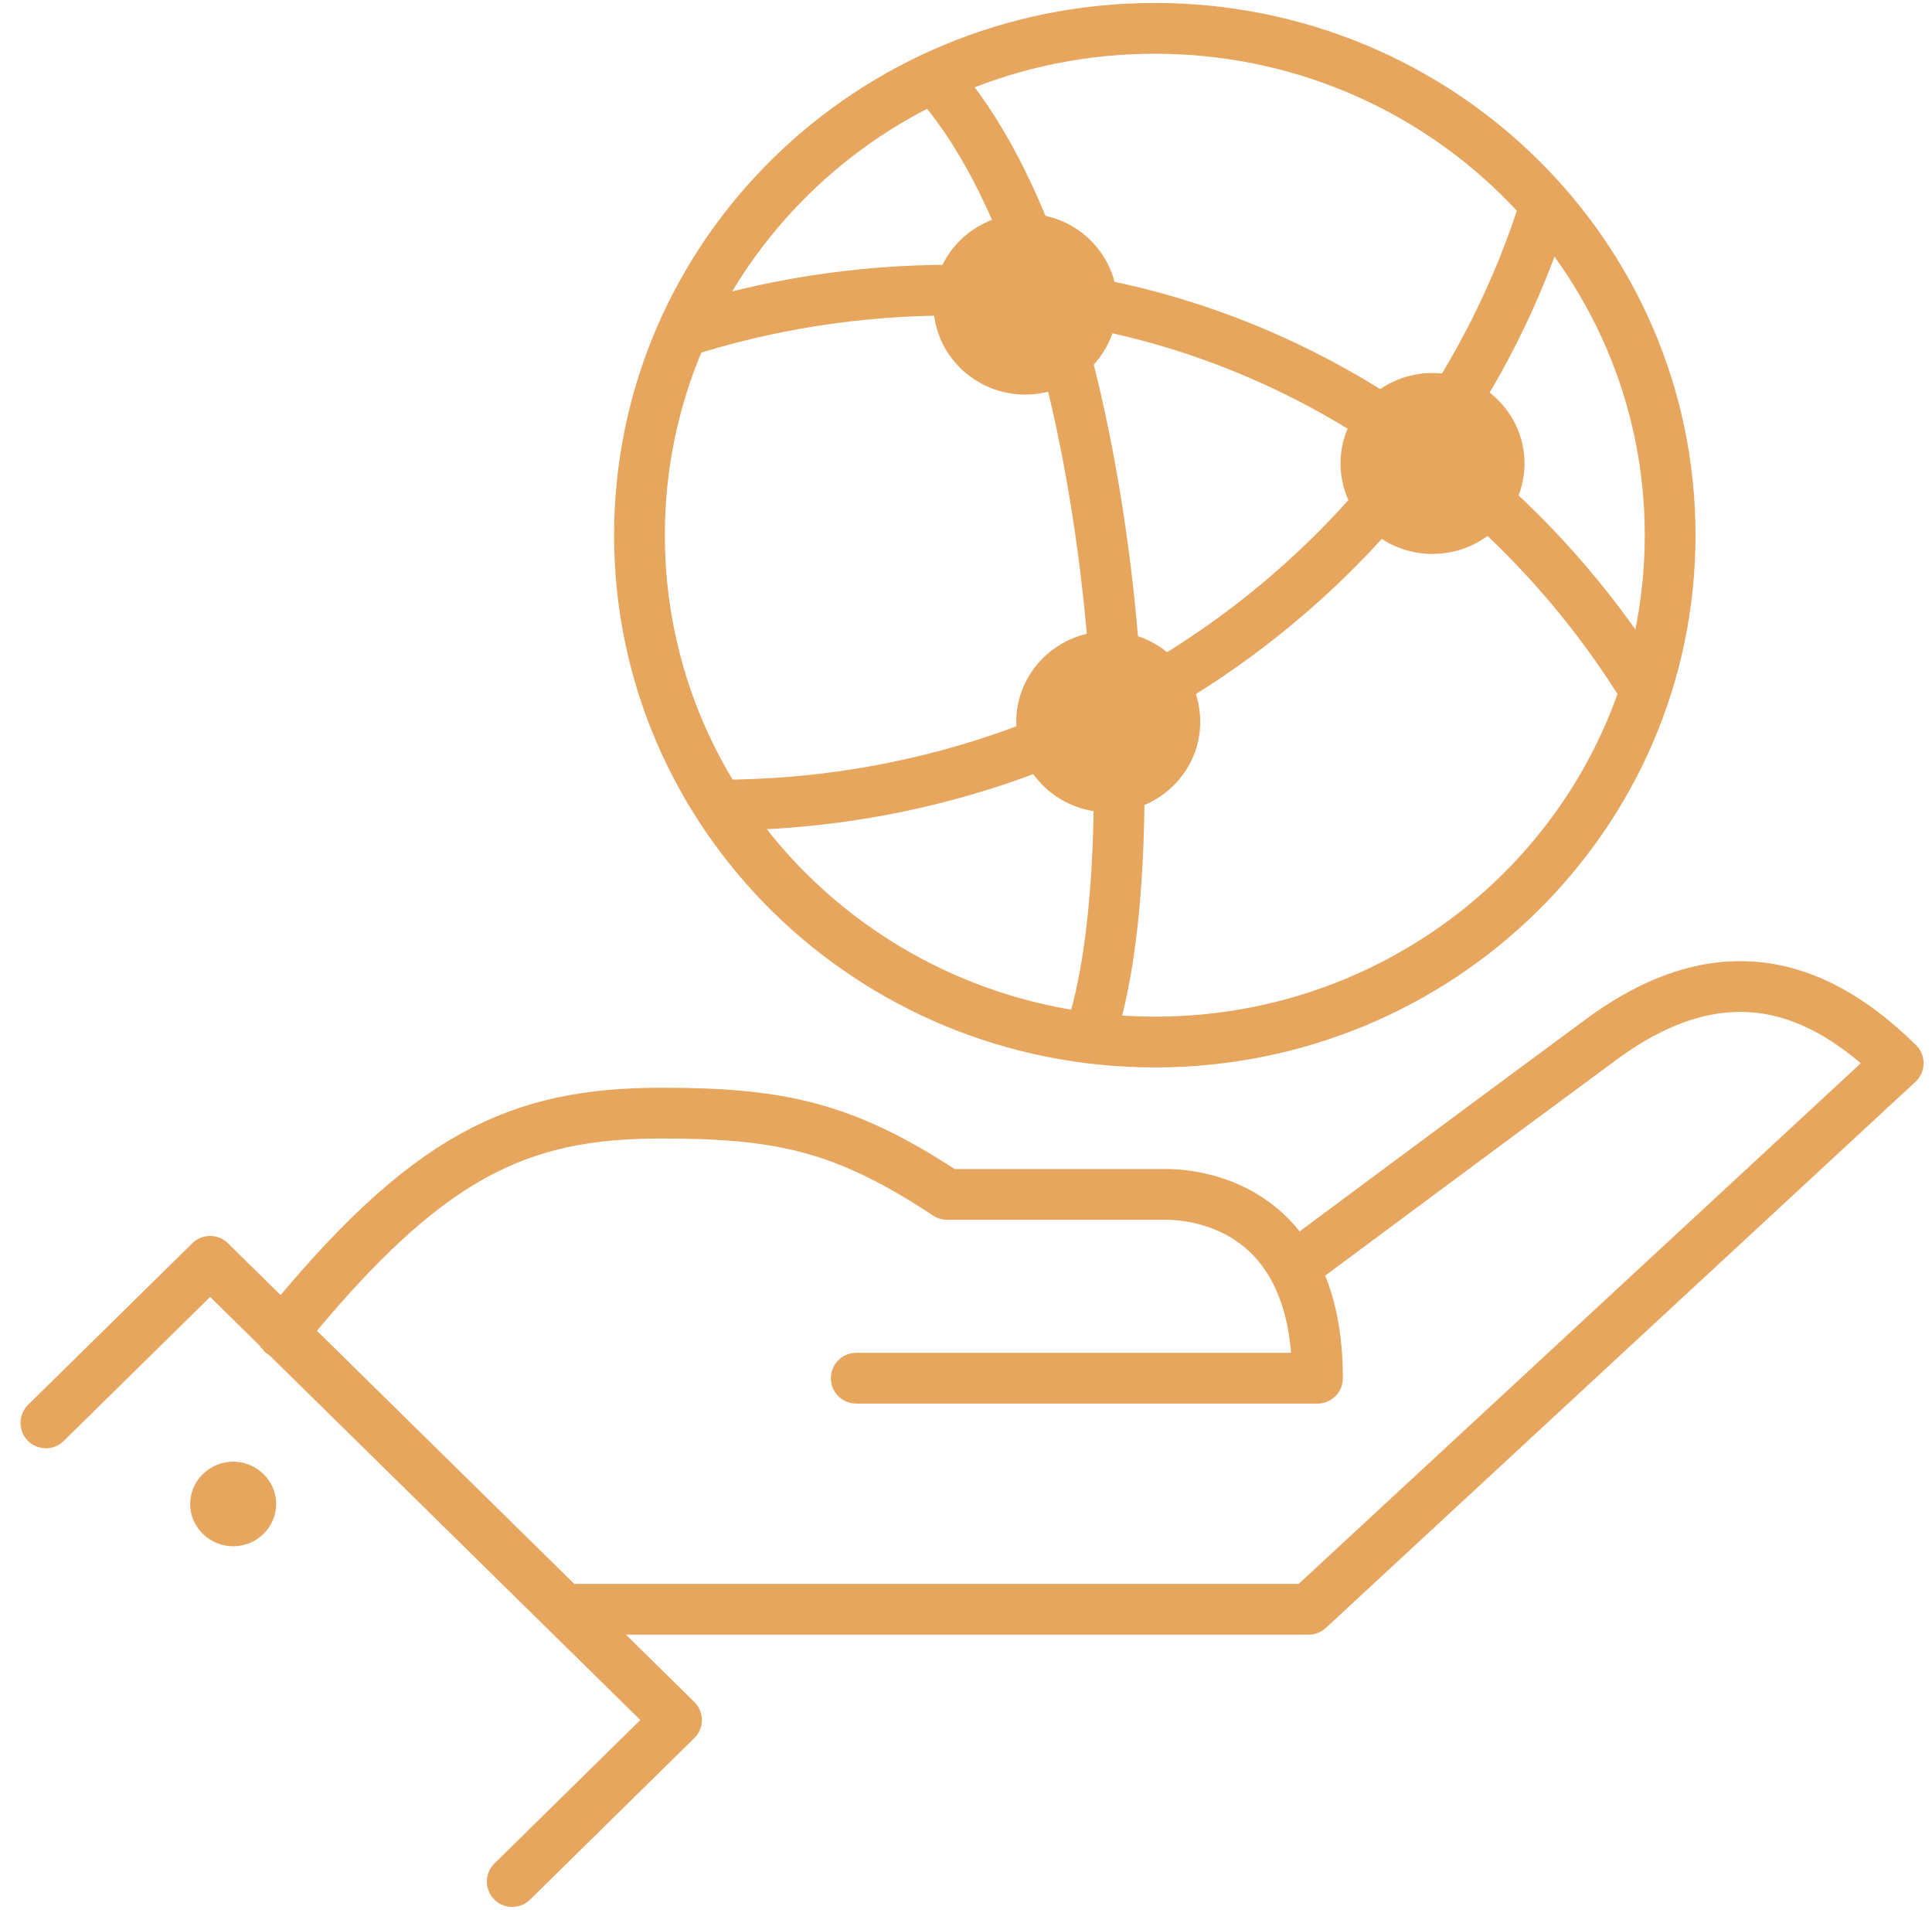 <svg width="85" height="84" viewBox="0 0 85 84" fill="none" xmlns="http://www.w3.org/2000/svg">
<g clip-path="url(#clip0_1_224)">
<path d="M28.134 23.541C28.134 11.229 38.285 1.247 50.806 1.247C63.328 1.247 73.479 11.229 73.479 23.541C73.479 35.853 63.328 45.836 50.806 45.836C38.285 45.836 28.134 35.853 28.134 23.541Z" stroke="#E6A65D" stroke-width="2.233" stroke-miterlimit="10"/>
<path d="M41.065 3.395C49.158 12.236 50.806 37.551 47.91 45.644" stroke="#E6A65D" stroke-width="2.233" stroke-miterlimit="10"/>
<path d="M67.999 8.995C63.22 24.289 48.739 35.412 31.625 35.412" stroke="#E6A65D" stroke-width="2.233" stroke-miterlimit="10"/>
<path d="M30.036 14.595C33.751 13.405 37.72 12.763 41.845 12.763C54.668 12.763 66.019 20.079 72.328 30.282" stroke="#E6A65D" stroke-width="2.233" stroke-miterlimit="10"/>
<path d="M44.712 31.749C44.712 29.553 46.526 27.77 48.759 27.77C50.992 27.77 52.806 29.553 52.806 31.749C52.806 33.945 50.992 35.729 48.759 35.729C46.526 35.729 44.712 33.945 44.712 31.749Z" fill="#E6A65D"/>
<path d="M58.978 20.386C58.978 18.19 60.792 16.407 63.025 16.407C65.258 16.407 67.072 18.19 67.072 20.386C67.072 22.582 65.258 24.366 63.025 24.366C60.792 24.366 58.978 22.582 58.978 20.386Z" fill="#E6A65D"/>
<path d="M41.065 13.377C41.065 11.181 42.879 9.397 45.112 9.397C47.345 9.397 49.158 11.181 49.158 13.377C49.158 15.573 47.345 17.356 45.112 17.356C42.879 17.356 41.065 15.573 41.065 13.377Z" fill="#E6A65D"/>
<path d="M57.652 55.204C57.652 55.204 65.258 49.547 70.436 45.73C75.878 41.712 80.11 43.419 83.513 46.766L57.574 70.786H25.209" stroke="#E6A65D" stroke-width="2.233" stroke-linecap="round" stroke-linejoin="round"/>
<path d="M12.41 58.642C18.788 50.779 22.82 48.962 29.109 48.962C34.375 48.962 37.184 49.575 41.669 52.538H51.304C52.854 52.538 57.964 53.219 57.964 60.622H37.671" stroke="#E6A65D" stroke-width="2.233" stroke-linecap="round" stroke-linejoin="round"/>
<path d="M2.019 62.588L9.245 55.482L29.763 75.657L22.537 82.763" stroke="#E6A65D" stroke-width="2.233" stroke-linecap="round" stroke-linejoin="round"/>
<path d="M8.923 64.841C8.182 65.57 8.182 66.74 8.923 67.469C9.665 68.197 10.854 68.197 11.595 67.469C12.336 66.74 12.336 65.57 11.595 64.841C10.854 64.112 9.665 64.112 8.923 64.841Z" fill="#E6A65D"/>
</g>
<defs>
<clipPath id="clip0_1_224">
<rect width="84" height="84" fill="white" transform="translate(0.761)"/>
</clipPath>
</defs>
</svg>

